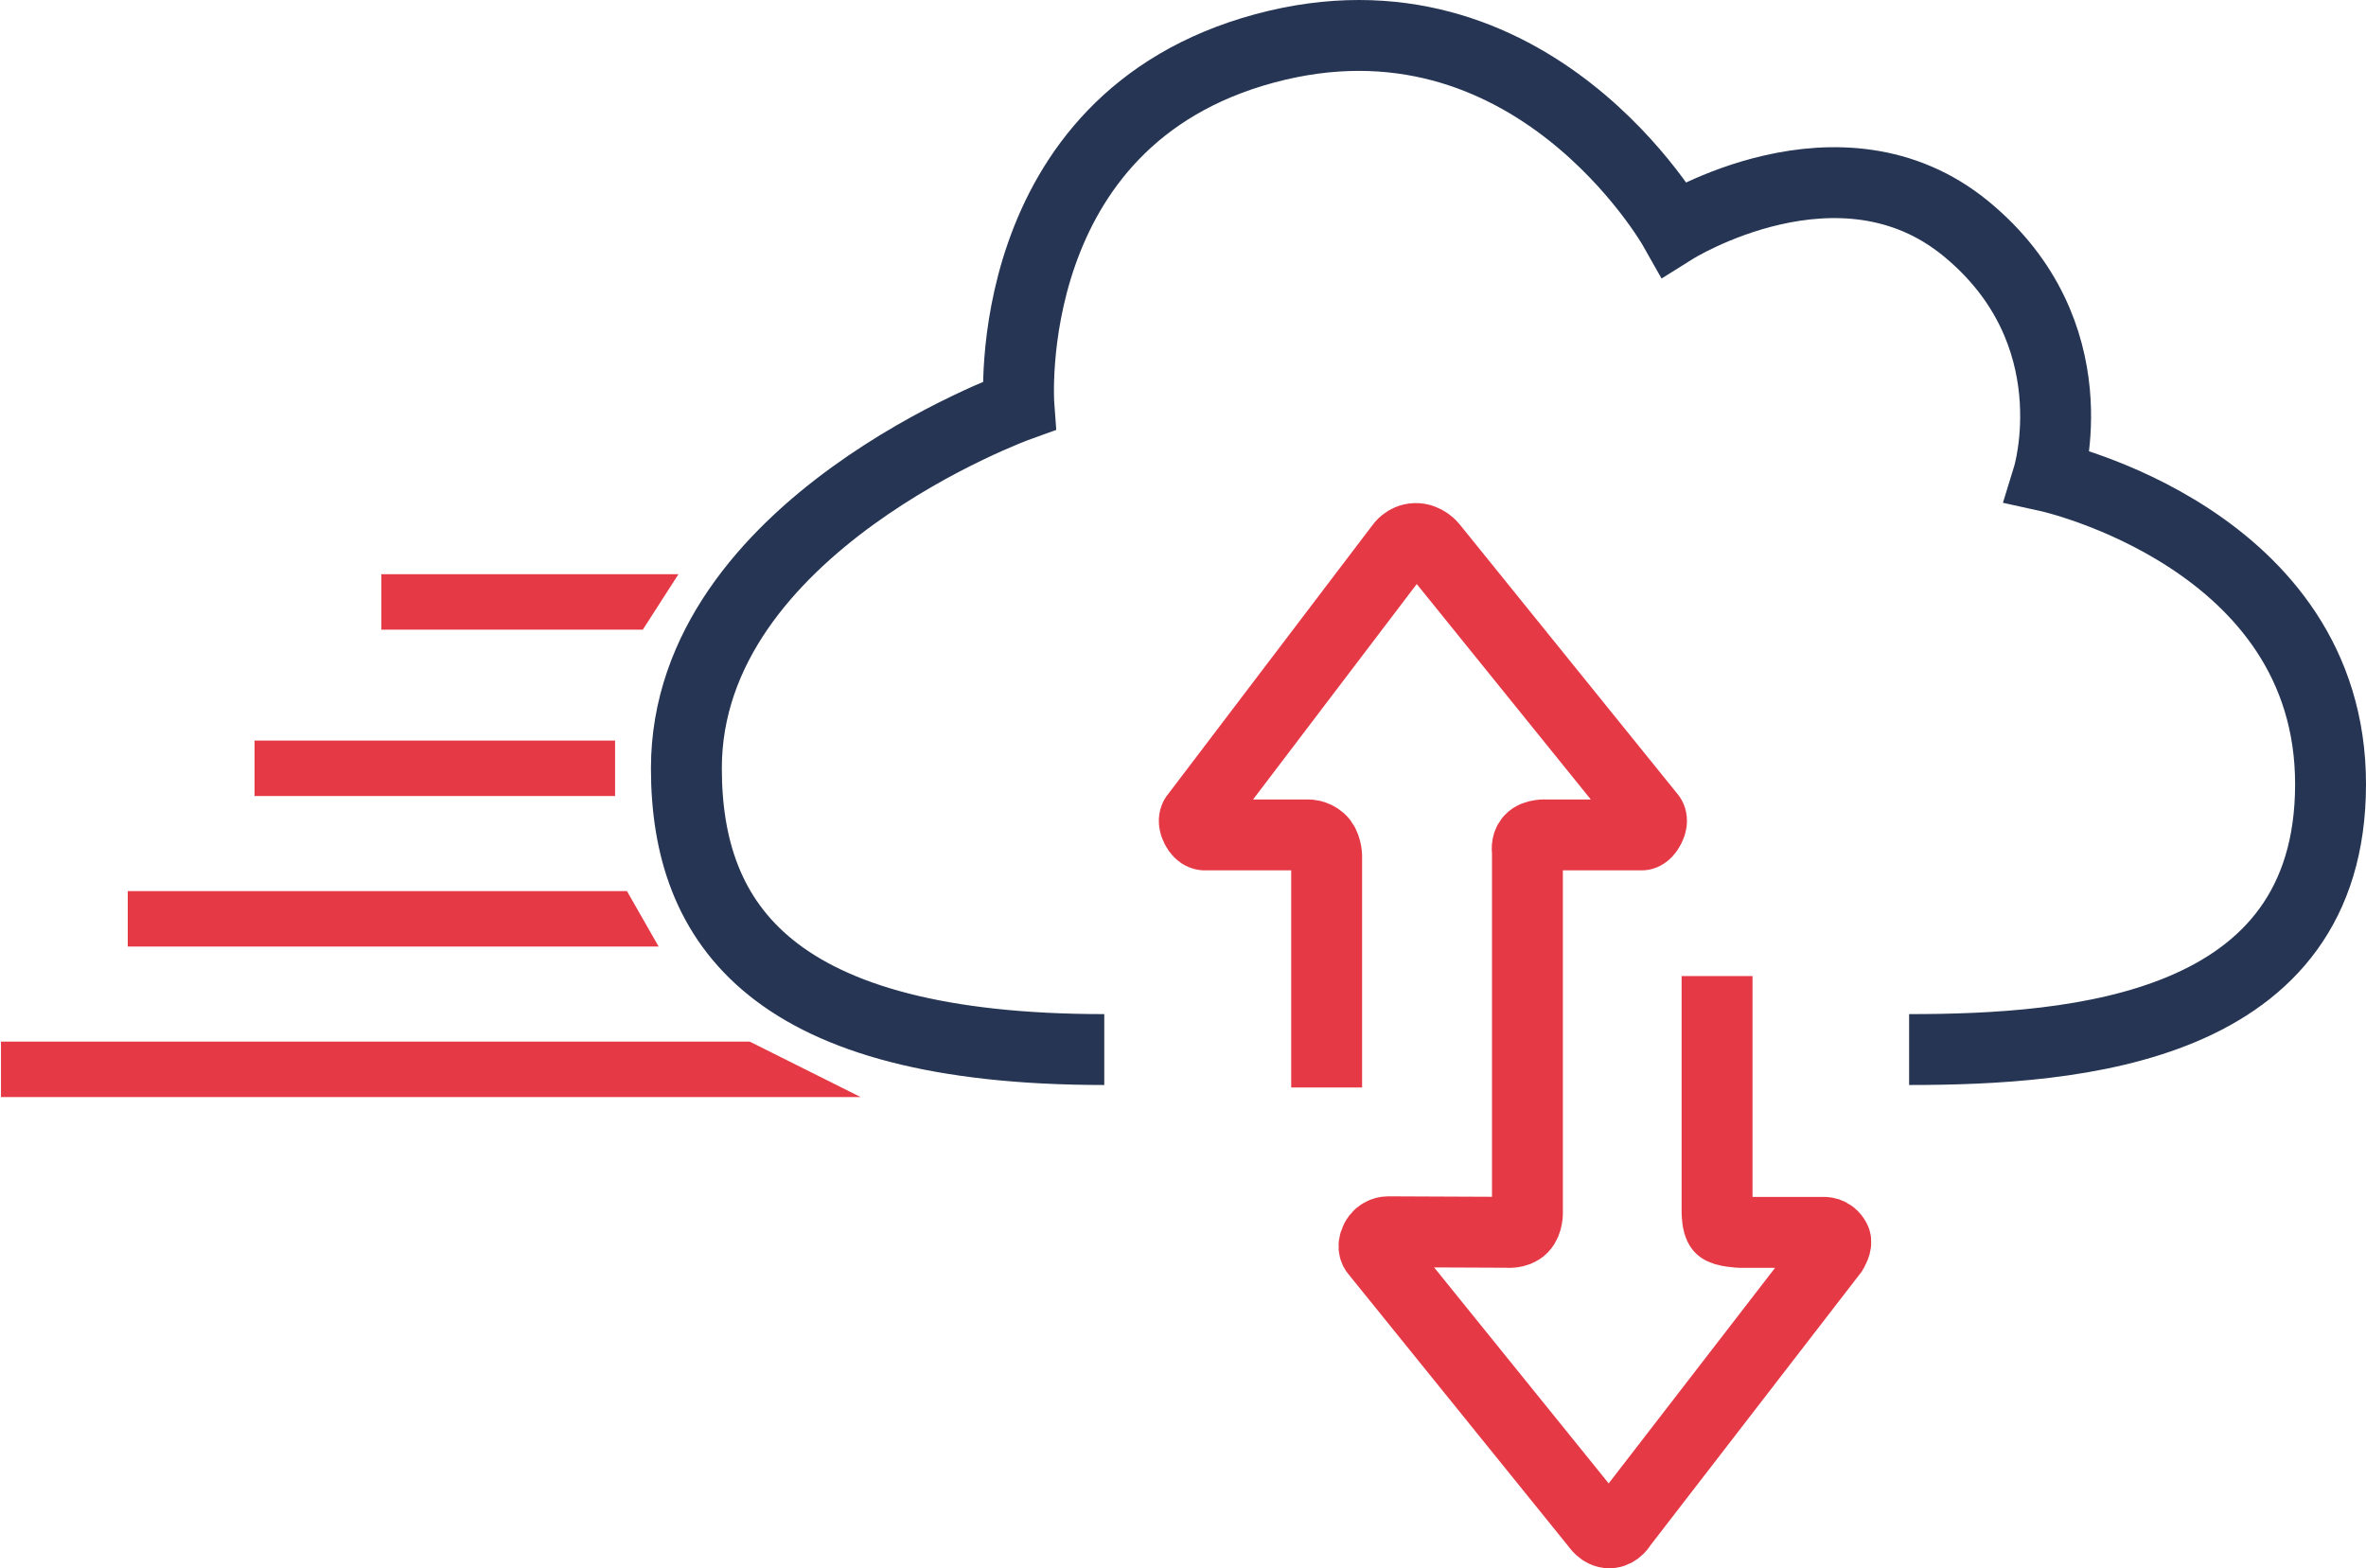 <svg width="267" height="177" viewBox="0 0 267 177" fill="none" xmlns="http://www.w3.org/2000/svg">
<path d="M43.032 64.804H76.564L72.54 71.063H43.032V64.804Z" fill="#E63946"/>
<path d="M28.725 83.582H69.41V89.841H28.725V83.582Z" fill="#E63946"/>
<path d="M14.418 100.571H70.751L74.328 106.831H14.418V100.571Z" fill="#E63946"/>
<path d="M0.111 117.561H84.611L97.13 123.82H0.111V117.561Z" fill="#E63946"/>
<path d="M124.615 118.455C87.227 118.455 77.458 104.415 77.458 86.712C77.458 59.298 114.982 45.784 114.982 45.784C114.982 45.784 112.57 13.599 142.712 5.462C172.853 -2.676 188.93 25.821 188.93 25.821C188.93 25.821 207.624 14.106 221.872 25.821C236.12 37.535 231.128 53.77 231.128 53.77C231.128 53.77 263 60.778 263 88.5C263 116.221 234.33 118.455 215.441 118.455" stroke="#253553" stroke-width="8"/>
<path d="M149.71 122.738V96.547C149.71 96.547 149.669 95.36 148.992 94.759C148.391 94.225 147.651 94.229 147.651 94.229H136.027C136.027 94.229 135.454 94.352 134.981 93.418C134.504 92.475 134.98 92.076 134.98 92.076L158.082 61.667C158.082 61.667 158.627 60.812 159.723 60.779C160.845 60.746 161.587 61.667 161.587 61.667L186.155 92.076C186.155 92.076 186.651 92.457 186.155 93.418C185.674 94.35 185.207 94.229 185.207 94.229H174.477C174.477 94.229 173.235 94.143 172.688 94.759C172.203 95.305 172.369 96.1 172.369 96.1V136.785C172.369 136.785 172.423 137.931 171.794 138.574C171.148 139.233 170.006 139.079 170.006 139.079L156.593 139.021C156.593 139.021 155.699 139.021 155.252 139.915C154.805 140.809 155.252 141.256 155.252 141.256L180.183 172.105C180.183 172.105 180.741 173.013 181.63 173C182.508 172.986 182.975 172.105 182.975 172.105L206.783 141.256C206.783 141.256 207.345 140.362 207.114 139.915C206.633 138.984 205.773 139.089 205.773 139.089H196.384C196.384 139.089 194.528 139.004 194.149 138.574C193.769 138.143 193.769 136.785 193.769 136.785V110.161" stroke="#E63946" stroke-width="8"/>
</svg>
